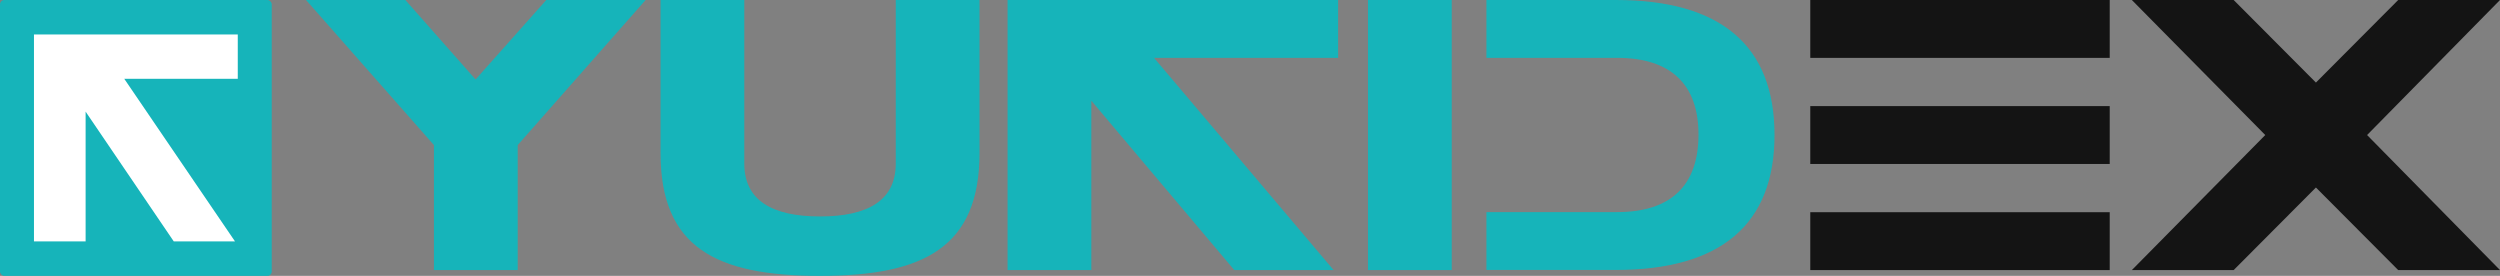 <?xml version="1.0" encoding="UTF-8"?> <svg xmlns="http://www.w3.org/2000/svg" width="1160" height="128" viewBox="0 0 1160 128" fill="none"><rect x="0" y="0" width="1160" height="128" fill="#808080" stroke="none"/><path d="M1098.33 62.657L1160 125.315H1112.76L1074.59 87.004L1036.42 125.315H989.175L1051.08 62.657L989.175 0H1036.42L1074.59 38.31L1112.76 0H1160L1098.33 62.657Z" fill="#141414"></path><path d="M839.966 26.853V0H978.906V26.853H839.966ZM839.966 76.084V49.231H978.906V76.084H839.966ZM839.966 125.315V98.462H978.906V125.315H839.966Z" fill="#141414"></path><path d="M749.734 125.257H689.705V98.416H750.352C775.106 98.416 788.102 86.249 788.102 62.45C788.102 39.009 775.106 26.841 750.352 26.841H689.705V0H749.734C798.623 0 823.377 21.294 823.377 62.629C823.377 103.963 798.623 125.257 749.734 125.257Z" fill="#16B4BA"></path><path d="M634.736 125.315V0H673.603V125.315H634.736Z" fill="#16B4BA"></path><path d="M467.516 125.315V0H620.886V26.853H535.473L618.791 125.315H572.71L506.382 46.724V125.315H467.516Z" fill="#16B4BA"></path><path d="M380.493 100.431C402.836 100.431 415.636 92.912 415.636 75.905V0H454.502V70.892C454.502 114.752 428.669 128 380.493 128C332.085 128 306.485 114.752 306.485 70.892V0H345.351V75.905C345.351 92.912 358.151 100.431 380.493 100.431Z" fill="#16B4BA"></path><path d="M201.346 125.315V67.312L142 0H188.081L220.663 36.878L253.478 0H299.559L240.213 67.312V125.315H201.346Z" fill="#16B4BA"></path><rect width="126.087" height="128" rx="2" fill="#16B4BA"></rect><path d="M15.761 112.003L15.761 16.003L110.326 16.003V36.575L57.662 36.575L109.035 112.003H80.622L39.725 51.798L39.725 112.003H15.761Z" fill="white"></path></svg> 